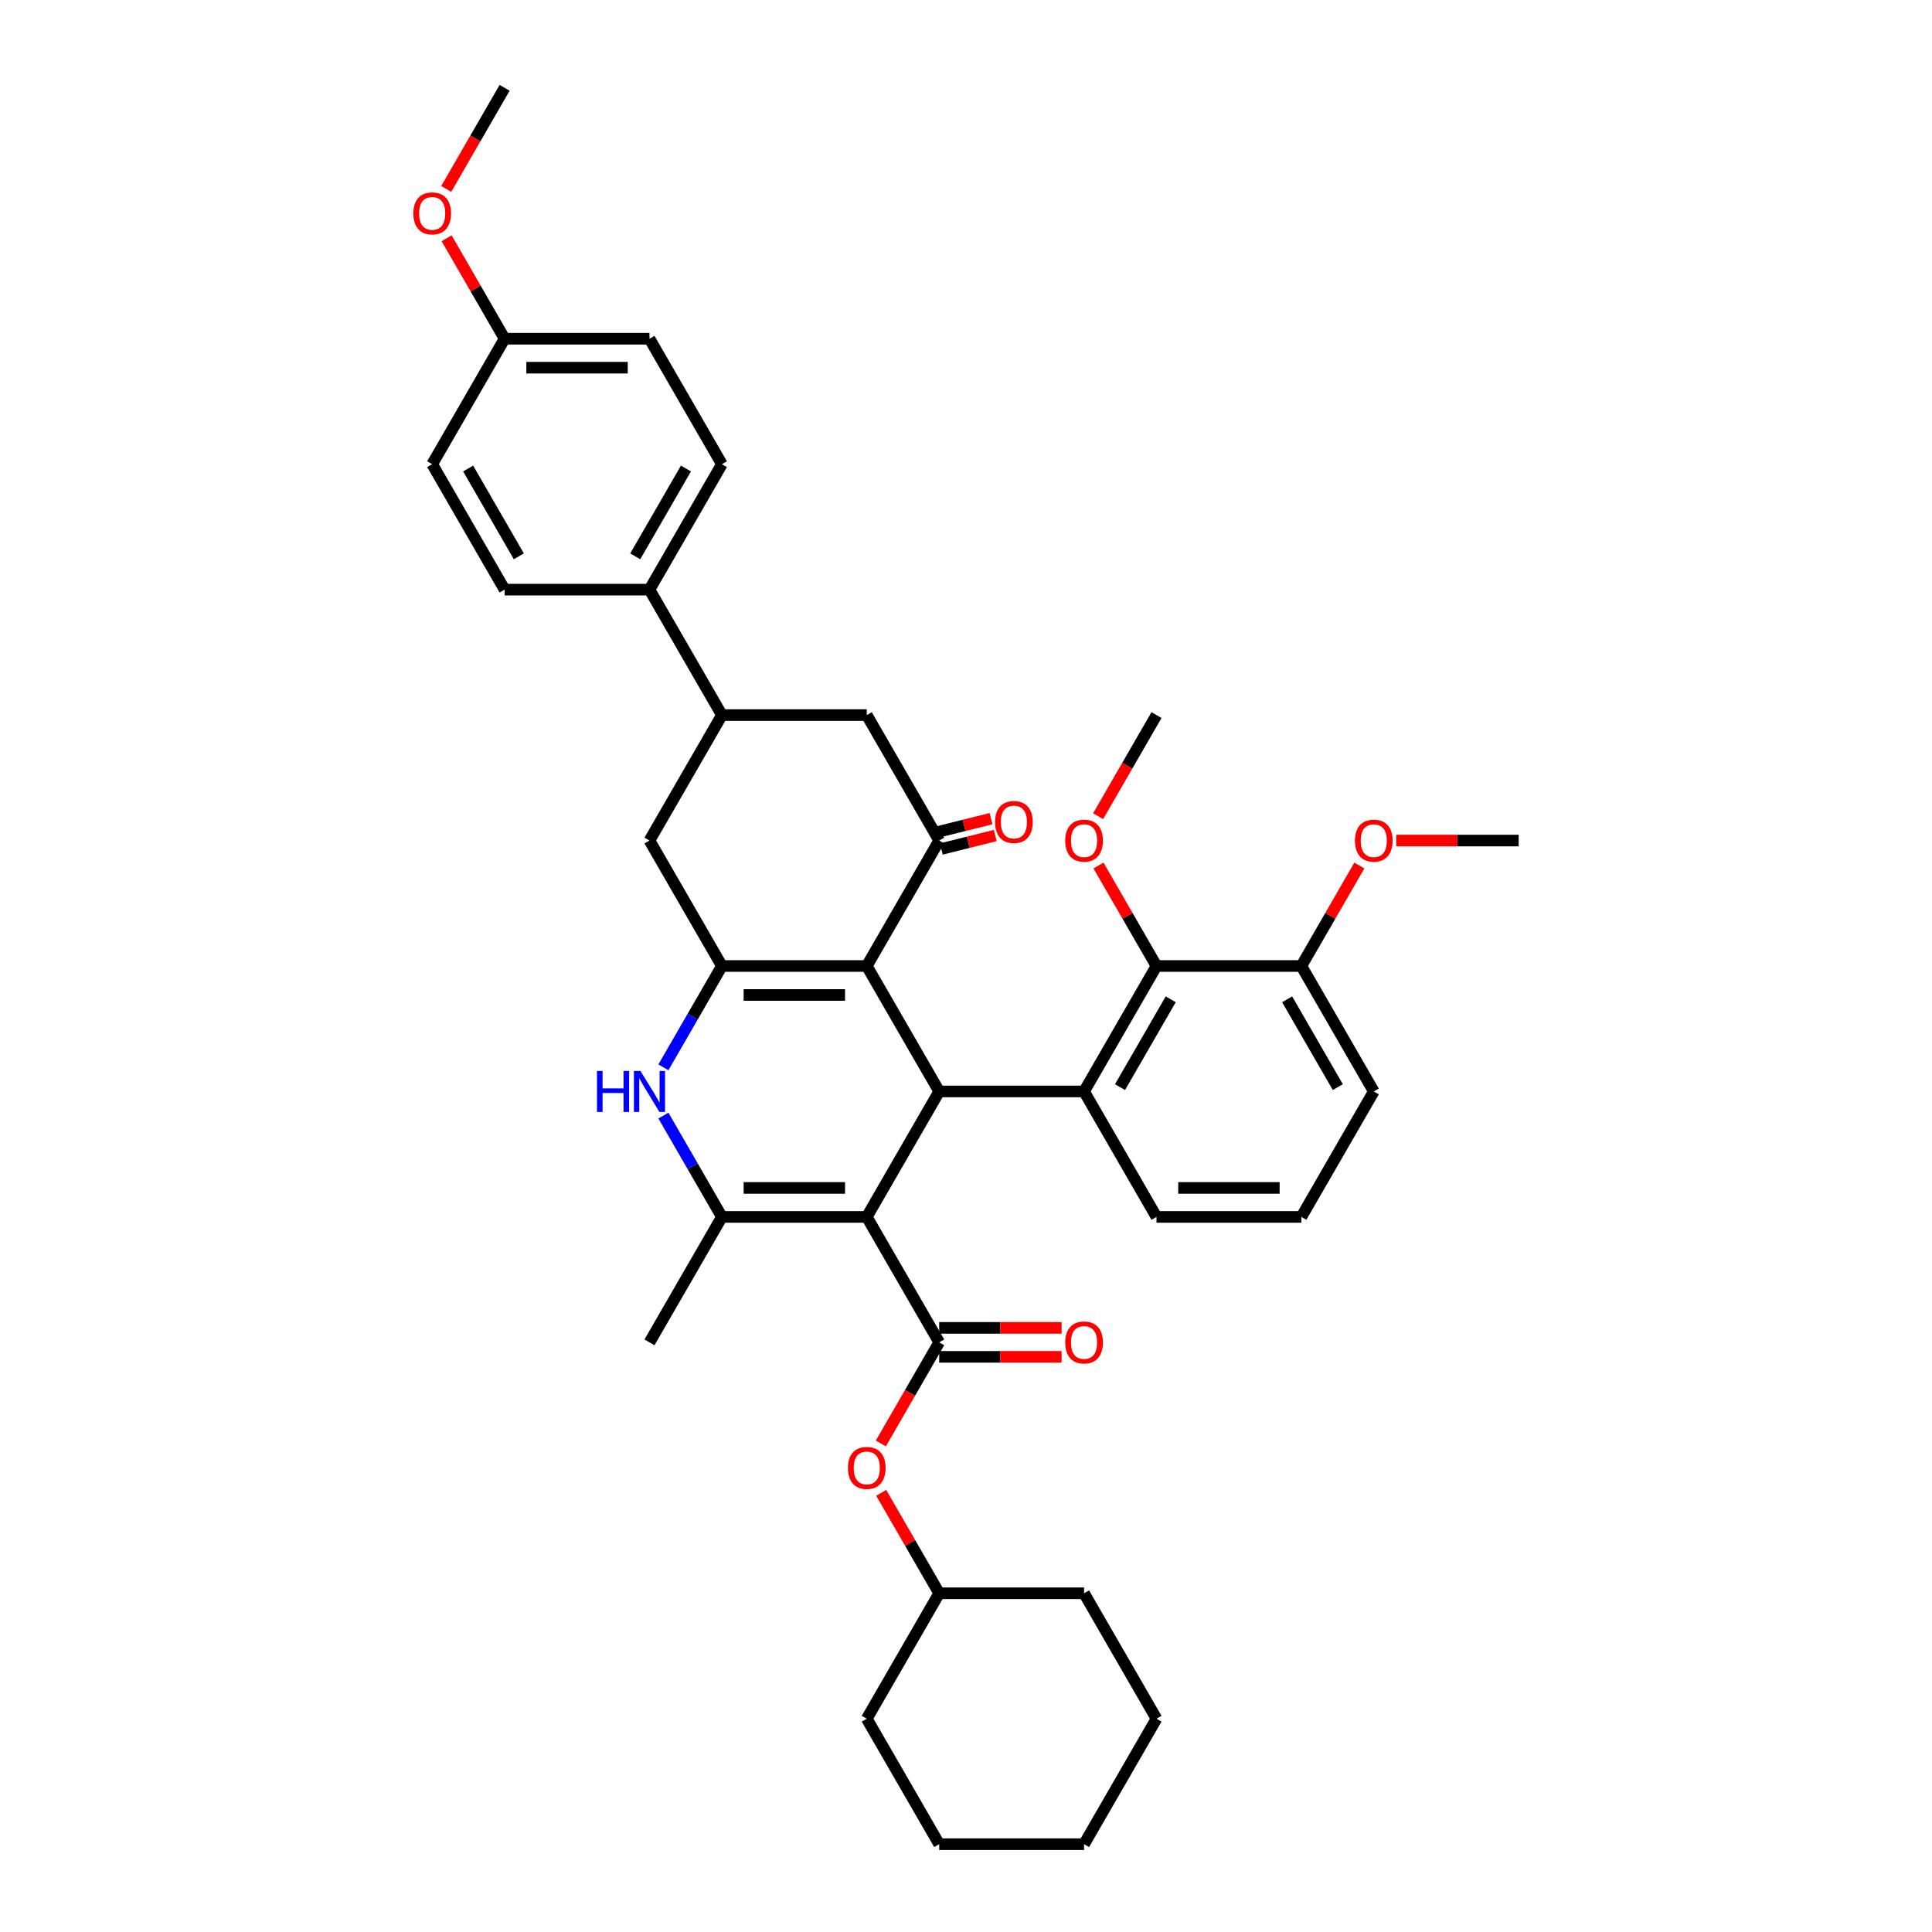 <?xml version='1.0' encoding='iso-8859-1'?>
<svg version='1.1' baseProfile='full'
              xmlns='http://www.w3.org/2000/svg'
                      xmlns:rdkit='http://www.rdkit.org/xml'
                      xmlns:xlink='http://www.w3.org/1999/xlink'
                  xml:space='preserve'
width='1000px' height='1000px' viewBox='0 0 1000 1000'>
<!-- END OF HEADER -->
<rect style='opacity:1.0;fill:#FFFFFF;stroke:none' width='1000' height='1000' x='0' y='0'> </rect>
<path class='bond-1' d='M 448.638,629.87 L 486.129,564.935' style='fill:none;fill-rule:evenodd;stroke:#000000;stroke-width:6px;stroke-linecap:butt;stroke-linejoin:miter;stroke-opacity:1' />
<path class='bond-3' d='M 448.638,629.87 L 373.658,629.87' style='fill:none;fill-rule:evenodd;stroke:#000000;stroke-width:6px;stroke-linecap:butt;stroke-linejoin:miter;stroke-opacity:1' />
<path class='bond-3' d='M 437.391,614.874 L 384.905,614.874' style='fill:none;fill-rule:evenodd;stroke:#000000;stroke-width:6px;stroke-linecap:butt;stroke-linejoin:miter;stroke-opacity:1' />
<path class='bond-4' d='M 448.638,629.87 L 486.129,694.805' style='fill:none;fill-rule:evenodd;stroke:#000000;stroke-width:6px;stroke-linecap:butt;stroke-linejoin:miter;stroke-opacity:1' />
<path class='bond-0' d='M 448.638,500 L 486.129,564.935' style='fill:none;fill-rule:evenodd;stroke:#000000;stroke-width:6px;stroke-linecap:butt;stroke-linejoin:miter;stroke-opacity:1' />
<path class='bond-6' d='M 448.638,500 L 486.129,435.065' style='fill:none;fill-rule:evenodd;stroke:#000000;stroke-width:6px;stroke-linecap:butt;stroke-linejoin:miter;stroke-opacity:1' />
<path class='bond-38' d='M 448.638,500 L 373.658,500' style='fill:none;fill-rule:evenodd;stroke:#000000;stroke-width:6px;stroke-linecap:butt;stroke-linejoin:miter;stroke-opacity:1' />
<path class='bond-38' d='M 437.391,514.996 L 384.905,514.996' style='fill:none;fill-rule:evenodd;stroke:#000000;stroke-width:6px;stroke-linecap:butt;stroke-linejoin:miter;stroke-opacity:1' />
<path class='bond-7' d='M 486.129,564.935 L 561.109,564.935' style='fill:none;fill-rule:evenodd;stroke:#000000;stroke-width:6px;stroke-linecap:butt;stroke-linejoin:miter;stroke-opacity:1' />
<path class='bond-2' d='M 373.658,500 L 358.519,526.222' style='fill:none;fill-rule:evenodd;stroke:#000000;stroke-width:6px;stroke-linecap:butt;stroke-linejoin:miter;stroke-opacity:1' />
<path class='bond-2' d='M 358.519,526.222 L 343.38,552.443' style='fill:none;fill-rule:evenodd;stroke:#0000FF;stroke-width:6px;stroke-linecap:butt;stroke-linejoin:miter;stroke-opacity:1' />
<path class='bond-9' d='M 373.658,500 L 336.167,435.065' style='fill:none;fill-rule:evenodd;stroke:#000000;stroke-width:6px;stroke-linecap:butt;stroke-linejoin:miter;stroke-opacity:1' />
<path class='bond-5' d='M 373.658,629.87 L 358.519,603.648' style='fill:none;fill-rule:evenodd;stroke:#000000;stroke-width:6px;stroke-linecap:butt;stroke-linejoin:miter;stroke-opacity:1' />
<path class='bond-5' d='M 358.519,603.648 L 343.38,577.427' style='fill:none;fill-rule:evenodd;stroke:#0000FF;stroke-width:6px;stroke-linecap:butt;stroke-linejoin:miter;stroke-opacity:1' />
<path class='bond-21' d='M 373.658,629.87 L 336.167,694.805' style='fill:none;fill-rule:evenodd;stroke:#000000;stroke-width:6px;stroke-linecap:butt;stroke-linejoin:miter;stroke-opacity:1' />
<path class='bond-12' d='M 486.129,694.805 L 471.024,720.967' style='fill:none;fill-rule:evenodd;stroke:#000000;stroke-width:6px;stroke-linecap:butt;stroke-linejoin:miter;stroke-opacity:1' />
<path class='bond-12' d='M 471.024,720.967 L 455.92,747.129' style='fill:none;fill-rule:evenodd;stroke:#FF0000;stroke-width:6px;stroke-linecap:butt;stroke-linejoin:miter;stroke-opacity:1' />
<path class='bond-13' d='M 486.129,702.303 L 517.808,702.303' style='fill:none;fill-rule:evenodd;stroke:#000000;stroke-width:6px;stroke-linecap:butt;stroke-linejoin:miter;stroke-opacity:1' />
<path class='bond-13' d='M 517.808,702.303 L 549.487,702.303' style='fill:none;fill-rule:evenodd;stroke:#FF0000;stroke-width:6px;stroke-linecap:butt;stroke-linejoin:miter;stroke-opacity:1' />
<path class='bond-13' d='M 486.129,687.307 L 517.808,687.307' style='fill:none;fill-rule:evenodd;stroke:#000000;stroke-width:6px;stroke-linecap:butt;stroke-linejoin:miter;stroke-opacity:1' />
<path class='bond-13' d='M 517.808,687.307 L 549.487,687.307' style='fill:none;fill-rule:evenodd;stroke:#FF0000;stroke-width:6px;stroke-linecap:butt;stroke-linejoin:miter;stroke-opacity:1' />
<path class='bond-11' d='M 486.129,435.065 L 448.638,370.13' style='fill:none;fill-rule:evenodd;stroke:#000000;stroke-width:6px;stroke-linecap:butt;stroke-linejoin:miter;stroke-opacity:1' />
<path class='bond-15' d='M 487.217,439.43 L 501.177,435.949' style='fill:none;fill-rule:evenodd;stroke:#000000;stroke-width:6px;stroke-linecap:butt;stroke-linejoin:miter;stroke-opacity:1' />
<path class='bond-15' d='M 501.177,435.949 L 515.137,432.467' style='fill:none;fill-rule:evenodd;stroke:#FF0000;stroke-width:6px;stroke-linecap:butt;stroke-linejoin:miter;stroke-opacity:1' />
<path class='bond-15' d='M 485.04,430.7 L 499,427.218' style='fill:none;fill-rule:evenodd;stroke:#000000;stroke-width:6px;stroke-linecap:butt;stroke-linejoin:miter;stroke-opacity:1' />
<path class='bond-15' d='M 499,427.218 L 512.96,423.737' style='fill:none;fill-rule:evenodd;stroke:#FF0000;stroke-width:6px;stroke-linecap:butt;stroke-linejoin:miter;stroke-opacity:1' />
<path class='bond-8' d='M 561.109,564.935 L 598.599,500' style='fill:none;fill-rule:evenodd;stroke:#000000;stroke-width:6px;stroke-linecap:butt;stroke-linejoin:miter;stroke-opacity:1' />
<path class='bond-8' d='M 579.72,562.693 L 605.963,517.238' style='fill:none;fill-rule:evenodd;stroke:#000000;stroke-width:6px;stroke-linecap:butt;stroke-linejoin:miter;stroke-opacity:1' />
<path class='bond-20' d='M 561.109,564.935 L 598.599,629.87' style='fill:none;fill-rule:evenodd;stroke:#000000;stroke-width:6px;stroke-linecap:butt;stroke-linejoin:miter;stroke-opacity:1' />
<path class='bond-16' d='M 598.599,500 L 673.58,500' style='fill:none;fill-rule:evenodd;stroke:#000000;stroke-width:6px;stroke-linecap:butt;stroke-linejoin:miter;stroke-opacity:1' />
<path class='bond-19' d='M 598.599,500 L 583.59,474.003' style='fill:none;fill-rule:evenodd;stroke:#000000;stroke-width:6px;stroke-linecap:butt;stroke-linejoin:miter;stroke-opacity:1' />
<path class='bond-19' d='M 583.59,474.003 L 568.581,448.007' style='fill:none;fill-rule:evenodd;stroke:#FF0000;stroke-width:6px;stroke-linecap:butt;stroke-linejoin:miter;stroke-opacity:1' />
<path class='bond-10' d='M 336.167,435.065 L 373.658,370.13' style='fill:none;fill-rule:evenodd;stroke:#000000;stroke-width:6px;stroke-linecap:butt;stroke-linejoin:miter;stroke-opacity:1' />
<path class='bond-14' d='M 373.658,370.13 L 336.167,305.195' style='fill:none;fill-rule:evenodd;stroke:#000000;stroke-width:6px;stroke-linecap:butt;stroke-linejoin:miter;stroke-opacity:1' />
<path class='bond-39' d='M 373.658,370.13 L 448.638,370.13' style='fill:none;fill-rule:evenodd;stroke:#000000;stroke-width:6px;stroke-linecap:butt;stroke-linejoin:miter;stroke-opacity:1' />
<path class='bond-25' d='M 456.11,772.682 L 471.119,798.679' style='fill:none;fill-rule:evenodd;stroke:#FF0000;stroke-width:6px;stroke-linecap:butt;stroke-linejoin:miter;stroke-opacity:1' />
<path class='bond-25' d='M 471.119,798.679 L 486.129,824.675' style='fill:none;fill-rule:evenodd;stroke:#000000;stroke-width:6px;stroke-linecap:butt;stroke-linejoin:miter;stroke-opacity:1' />
<path class='bond-17' d='M 336.167,305.195 L 373.658,240.26' style='fill:none;fill-rule:evenodd;stroke:#000000;stroke-width:6px;stroke-linecap:butt;stroke-linejoin:miter;stroke-opacity:1' />
<path class='bond-17' d='M 328.804,287.956 L 355.047,242.502' style='fill:none;fill-rule:evenodd;stroke:#000000;stroke-width:6px;stroke-linecap:butt;stroke-linejoin:miter;stroke-opacity:1' />
<path class='bond-18' d='M 336.167,305.195 L 261.187,305.195' style='fill:none;fill-rule:evenodd;stroke:#000000;stroke-width:6px;stroke-linecap:butt;stroke-linejoin:miter;stroke-opacity:1' />
<path class='bond-26' d='M 673.58,500 L 688.589,474.003' style='fill:none;fill-rule:evenodd;stroke:#000000;stroke-width:6px;stroke-linecap:butt;stroke-linejoin:miter;stroke-opacity:1' />
<path class='bond-26' d='M 688.589,474.003 L 703.598,448.007' style='fill:none;fill-rule:evenodd;stroke:#FF0000;stroke-width:6px;stroke-linecap:butt;stroke-linejoin:miter;stroke-opacity:1' />
<path class='bond-40' d='M 673.58,500 L 711.07,564.935' style='fill:none;fill-rule:evenodd;stroke:#000000;stroke-width:6px;stroke-linecap:butt;stroke-linejoin:miter;stroke-opacity:1' />
<path class='bond-40' d='M 666.217,517.238 L 692.46,562.693' style='fill:none;fill-rule:evenodd;stroke:#000000;stroke-width:6px;stroke-linecap:butt;stroke-linejoin:miter;stroke-opacity:1' />
<path class='bond-24' d='M 373.658,240.26 L 336.167,175.325' style='fill:none;fill-rule:evenodd;stroke:#000000;stroke-width:6px;stroke-linecap:butt;stroke-linejoin:miter;stroke-opacity:1' />
<path class='bond-23' d='M 261.187,305.195 L 223.697,240.26' style='fill:none;fill-rule:evenodd;stroke:#000000;stroke-width:6px;stroke-linecap:butt;stroke-linejoin:miter;stroke-opacity:1' />
<path class='bond-23' d='M 268.55,287.956 L 242.307,242.502' style='fill:none;fill-rule:evenodd;stroke:#000000;stroke-width:6px;stroke-linecap:butt;stroke-linejoin:miter;stroke-opacity:1' />
<path class='bond-30' d='M 568.391,422.453 L 583.495,396.292' style='fill:none;fill-rule:evenodd;stroke:#FF0000;stroke-width:6px;stroke-linecap:butt;stroke-linejoin:miter;stroke-opacity:1' />
<path class='bond-30' d='M 583.495,396.292 L 598.599,370.13' style='fill:none;fill-rule:evenodd;stroke:#000000;stroke-width:6px;stroke-linecap:butt;stroke-linejoin:miter;stroke-opacity:1' />
<path class='bond-28' d='M 598.599,629.87 L 673.58,629.87' style='fill:none;fill-rule:evenodd;stroke:#000000;stroke-width:6px;stroke-linecap:butt;stroke-linejoin:miter;stroke-opacity:1' />
<path class='bond-28' d='M 609.847,614.874 L 662.333,614.874' style='fill:none;fill-rule:evenodd;stroke:#000000;stroke-width:6px;stroke-linecap:butt;stroke-linejoin:miter;stroke-opacity:1' />
<path class='bond-22' d='M 261.187,175.325 L 223.697,240.26' style='fill:none;fill-rule:evenodd;stroke:#000000;stroke-width:6px;stroke-linecap:butt;stroke-linejoin:miter;stroke-opacity:1' />
<path class='bond-27' d='M 261.187,175.325 L 246.178,149.328' style='fill:none;fill-rule:evenodd;stroke:#000000;stroke-width:6px;stroke-linecap:butt;stroke-linejoin:miter;stroke-opacity:1' />
<path class='bond-27' d='M 246.178,149.328 L 231.169,123.331' style='fill:none;fill-rule:evenodd;stroke:#FF0000;stroke-width:6px;stroke-linecap:butt;stroke-linejoin:miter;stroke-opacity:1' />
<path class='bond-42' d='M 261.187,175.325 L 336.167,175.325' style='fill:none;fill-rule:evenodd;stroke:#000000;stroke-width:6px;stroke-linecap:butt;stroke-linejoin:miter;stroke-opacity:1' />
<path class='bond-42' d='M 272.434,190.321 L 324.92,190.321' style='fill:none;fill-rule:evenodd;stroke:#000000;stroke-width:6px;stroke-linecap:butt;stroke-linejoin:miter;stroke-opacity:1' />
<path class='bond-33' d='M 486.129,824.675 L 448.638,889.61' style='fill:none;fill-rule:evenodd;stroke:#000000;stroke-width:6px;stroke-linecap:butt;stroke-linejoin:miter;stroke-opacity:1' />
<path class='bond-34' d='M 486.129,824.675 L 561.109,824.675' style='fill:none;fill-rule:evenodd;stroke:#000000;stroke-width:6px;stroke-linecap:butt;stroke-linejoin:miter;stroke-opacity:1' />
<path class='bond-31' d='M 722.692,435.065 L 754.372,435.065' style='fill:none;fill-rule:evenodd;stroke:#FF0000;stroke-width:6px;stroke-linecap:butt;stroke-linejoin:miter;stroke-opacity:1' />
<path class='bond-31' d='M 754.372,435.065 L 786.051,435.065' style='fill:none;fill-rule:evenodd;stroke:#000000;stroke-width:6px;stroke-linecap:butt;stroke-linejoin:miter;stroke-opacity:1' />
<path class='bond-32' d='M 230.978,97.778 L 246.082,71.616' style='fill:none;fill-rule:evenodd;stroke:#FF0000;stroke-width:6px;stroke-linecap:butt;stroke-linejoin:miter;stroke-opacity:1' />
<path class='bond-32' d='M 246.082,71.616 L 261.187,45.455' style='fill:none;fill-rule:evenodd;stroke:#000000;stroke-width:6px;stroke-linecap:butt;stroke-linejoin:miter;stroke-opacity:1' />
<path class='bond-29' d='M 673.58,629.87 L 711.07,564.935' style='fill:none;fill-rule:evenodd;stroke:#000000;stroke-width:6px;stroke-linecap:butt;stroke-linejoin:miter;stroke-opacity:1' />
<path class='bond-36' d='M 448.638,889.61 L 486.129,954.545' style='fill:none;fill-rule:evenodd;stroke:#000000;stroke-width:6px;stroke-linecap:butt;stroke-linejoin:miter;stroke-opacity:1' />
<path class='bond-35' d='M 561.109,824.675 L 598.599,889.61' style='fill:none;fill-rule:evenodd;stroke:#000000;stroke-width:6px;stroke-linecap:butt;stroke-linejoin:miter;stroke-opacity:1' />
<path class='bond-37' d='M 598.599,889.61 L 561.109,954.545' style='fill:none;fill-rule:evenodd;stroke:#000000;stroke-width:6px;stroke-linecap:butt;stroke-linejoin:miter;stroke-opacity:1' />
<path class='bond-41' d='M 486.129,954.545 L 561.109,954.545' style='fill:none;fill-rule:evenodd;stroke:#000000;stroke-width:6px;stroke-linecap:butt;stroke-linejoin:miter;stroke-opacity:1' />
<path  class='atom-6' d='M 309.01 554.318
L 311.889 554.318
L 311.889 563.345
L 322.746 563.345
L 322.746 554.318
L 325.625 554.318
L 325.625 575.552
L 322.746 575.552
L 322.746 565.745
L 311.889 565.745
L 311.889 575.552
L 309.01 575.552
L 309.01 554.318
' fill='#0000FF'/>
<path  class='atom-6' d='M 331.474 554.318
L 338.432 565.565
Q 339.122 566.675, 340.231 568.684
Q 341.341 570.694, 341.401 570.814
L 341.401 554.318
L 344.22 554.318
L 344.22 575.552
L 341.311 575.552
L 333.843 563.256
Q 332.973 561.816, 332.044 560.166
Q 331.144 558.517, 330.874 558.007
L 330.874 575.552
L 328.115 575.552
L 328.115 554.318
L 331.474 554.318
' fill='#0000FF'/>
<path  class='atom-13' d='M 438.891 759.8
Q 438.891 754.702, 441.41 751.852
Q 443.93 749.003, 448.638 749.003
Q 453.347 749.003, 455.866 751.852
Q 458.386 754.702, 458.386 759.8
Q 458.386 764.959, 455.836 767.898
Q 453.287 770.807, 448.638 770.807
Q 443.96 770.807, 441.41 767.898
Q 438.891 764.989, 438.891 759.8
M 448.638 768.408
Q 451.877 768.408, 453.617 766.249
Q 455.387 764.059, 455.387 759.8
Q 455.387 755.631, 453.617 753.532
Q 451.877 751.402, 448.638 751.402
Q 445.399 751.402, 443.63 753.502
Q 441.89 755.601, 441.89 759.8
Q 441.89 764.089, 443.63 766.249
Q 445.399 768.408, 448.638 768.408
' fill='#FF0000'/>
<path  class='atom-14' d='M 551.362 694.865
Q 551.362 689.767, 553.881 686.917
Q 556.4 684.068, 561.109 684.068
Q 565.818 684.068, 568.337 686.917
Q 570.857 689.767, 570.857 694.865
Q 570.857 700.024, 568.307 702.963
Q 565.758 705.872, 561.109 705.872
Q 556.43 705.872, 553.881 702.963
Q 551.362 700.054, 551.362 694.865
M 561.109 703.473
Q 564.348 703.473, 566.088 701.314
Q 567.857 699.124, 567.857 694.865
Q 567.857 690.696, 566.088 688.597
Q 564.348 686.467, 561.109 686.467
Q 557.87 686.467, 556.1 688.567
Q 554.361 690.666, 554.361 694.865
Q 554.361 699.154, 556.1 701.314
Q 557.87 703.473, 561.109 703.473
' fill='#FF0000'/>
<path  class='atom-16' d='M 515.045 425.483
Q 515.045 420.384, 517.564 417.535
Q 520.083 414.686, 524.792 414.686
Q 529.501 414.686, 532.02 417.535
Q 534.54 420.384, 534.54 425.483
Q 534.54 430.641, 531.99 433.581
Q 529.441 436.49, 524.792 436.49
Q 520.113 436.49, 517.564 433.581
Q 515.045 430.671, 515.045 425.483
M 524.792 434.091
Q 528.031 434.091, 529.771 431.931
Q 531.54 429.742, 531.54 425.483
Q 531.54 421.314, 529.771 419.214
Q 528.031 417.085, 524.792 417.085
Q 521.553 417.085, 519.783 419.184
Q 518.044 421.284, 518.044 425.483
Q 518.044 429.772, 519.783 431.931
Q 521.553 434.091, 524.792 434.091
' fill='#FF0000'/>
<path  class='atom-20' d='M 551.362 435.125
Q 551.362 430.026, 553.881 427.177
Q 556.4 424.328, 561.109 424.328
Q 565.818 424.328, 568.337 427.177
Q 570.857 430.026, 570.857 435.125
Q 570.857 440.284, 568.307 443.223
Q 565.758 446.132, 561.109 446.132
Q 556.43 446.132, 553.881 443.223
Q 551.362 440.314, 551.362 435.125
M 561.109 443.733
Q 564.348 443.733, 566.088 441.573
Q 567.857 439.384, 567.857 435.125
Q 567.857 430.956, 566.088 428.857
Q 564.348 426.727, 561.109 426.727
Q 557.87 426.727, 556.1 428.827
Q 554.361 430.926, 554.361 435.125
Q 554.361 439.414, 556.1 441.573
Q 557.87 443.733, 561.109 443.733
' fill='#FF0000'/>
<path  class='atom-27' d='M 701.323 435.125
Q 701.323 430.026, 703.842 427.177
Q 706.361 424.328, 711.07 424.328
Q 715.779 424.328, 718.298 427.177
Q 720.818 430.026, 720.818 435.125
Q 720.818 440.284, 718.268 443.223
Q 715.719 446.132, 711.07 446.132
Q 706.391 446.132, 703.842 443.223
Q 701.323 440.314, 701.323 435.125
M 711.07 443.733
Q 714.309 443.733, 716.049 441.573
Q 717.819 439.384, 717.819 435.125
Q 717.819 430.956, 716.049 428.857
Q 714.309 426.727, 711.07 426.727
Q 707.831 426.727, 706.062 428.827
Q 704.322 430.926, 704.322 435.125
Q 704.322 439.414, 706.062 441.573
Q 707.831 443.733, 711.07 443.733
' fill='#FF0000'/>
<path  class='atom-28' d='M 213.949 110.45
Q 213.949 105.351, 216.469 102.502
Q 218.988 99.652, 223.697 99.652
Q 228.405 99.652, 230.925 102.502
Q 233.444 105.351, 233.444 110.45
Q 233.444 115.608, 230.895 118.547
Q 228.345 121.457, 223.697 121.457
Q 219.018 121.457, 216.469 118.547
Q 213.949 115.638, 213.949 110.45
M 223.697 119.057
Q 226.936 119.057, 228.675 116.898
Q 230.445 114.708, 230.445 110.45
Q 230.445 106.281, 228.675 104.181
Q 226.936 102.052, 223.697 102.052
Q 220.457 102.052, 218.688 104.151
Q 216.948 106.251, 216.948 110.45
Q 216.948 114.738, 218.688 116.898
Q 220.457 119.057, 223.697 119.057
' fill='#FF0000'/>
</svg>
